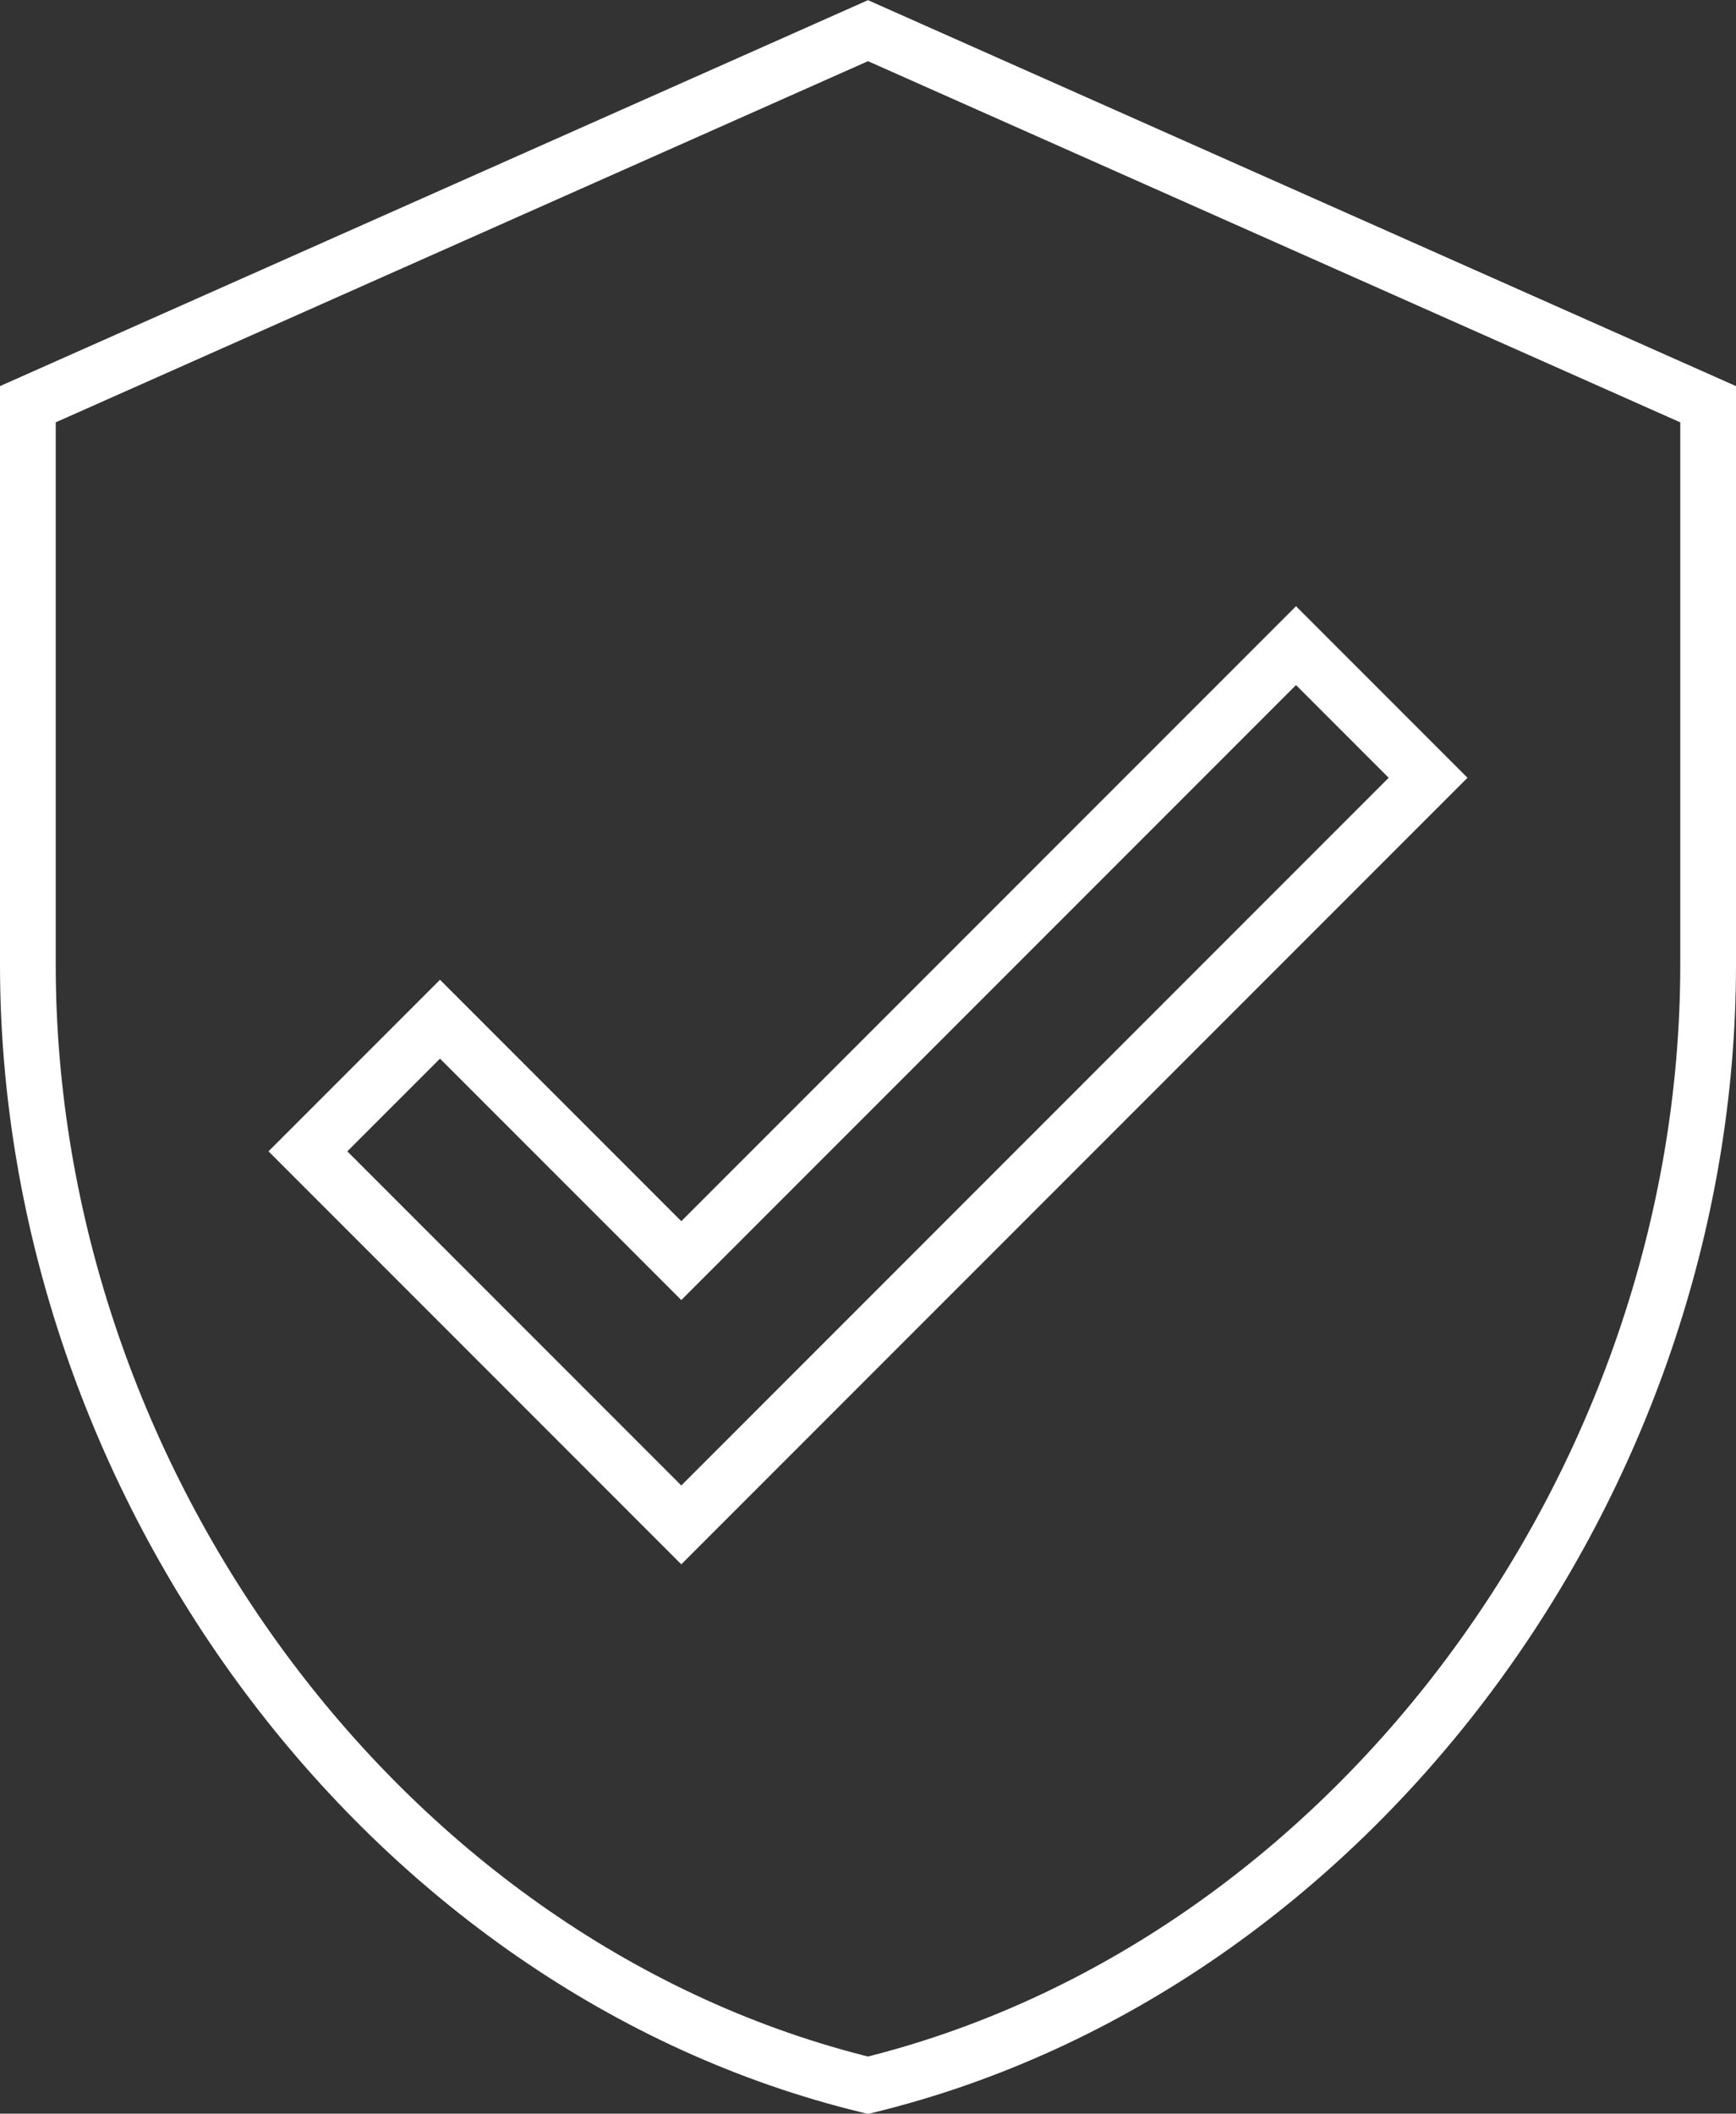 <svg id="Ebene_1" data-name="Ebene 1" xmlns="http://www.w3.org/2000/svg" width="21.98mm" height="26.75mm" viewBox="0 0 62.3 75.82"><rect x="0" y="0" width="62.3" height="75.82" fill="#333333" stroke="none"/><defs><style>.cls-1{fill:none;stroke:#fff;stroke-miterlimit:10;stroke-width:2px;}</style></defs><path class="cls-1" d="M-373.57,251.43l-30.15,13.4v20.1c0,18.61,12.85,36,30.15,40.2,17.31-4.24,30.15-21.59,30.15-40.2v-20.1Zm-6.7,53.6-13.4-13.4,4.74-4.74,8.66,8.66,22.06-22.06,4.74,4.74Z" transform="translate(404.72 -250.33)"/></svg>